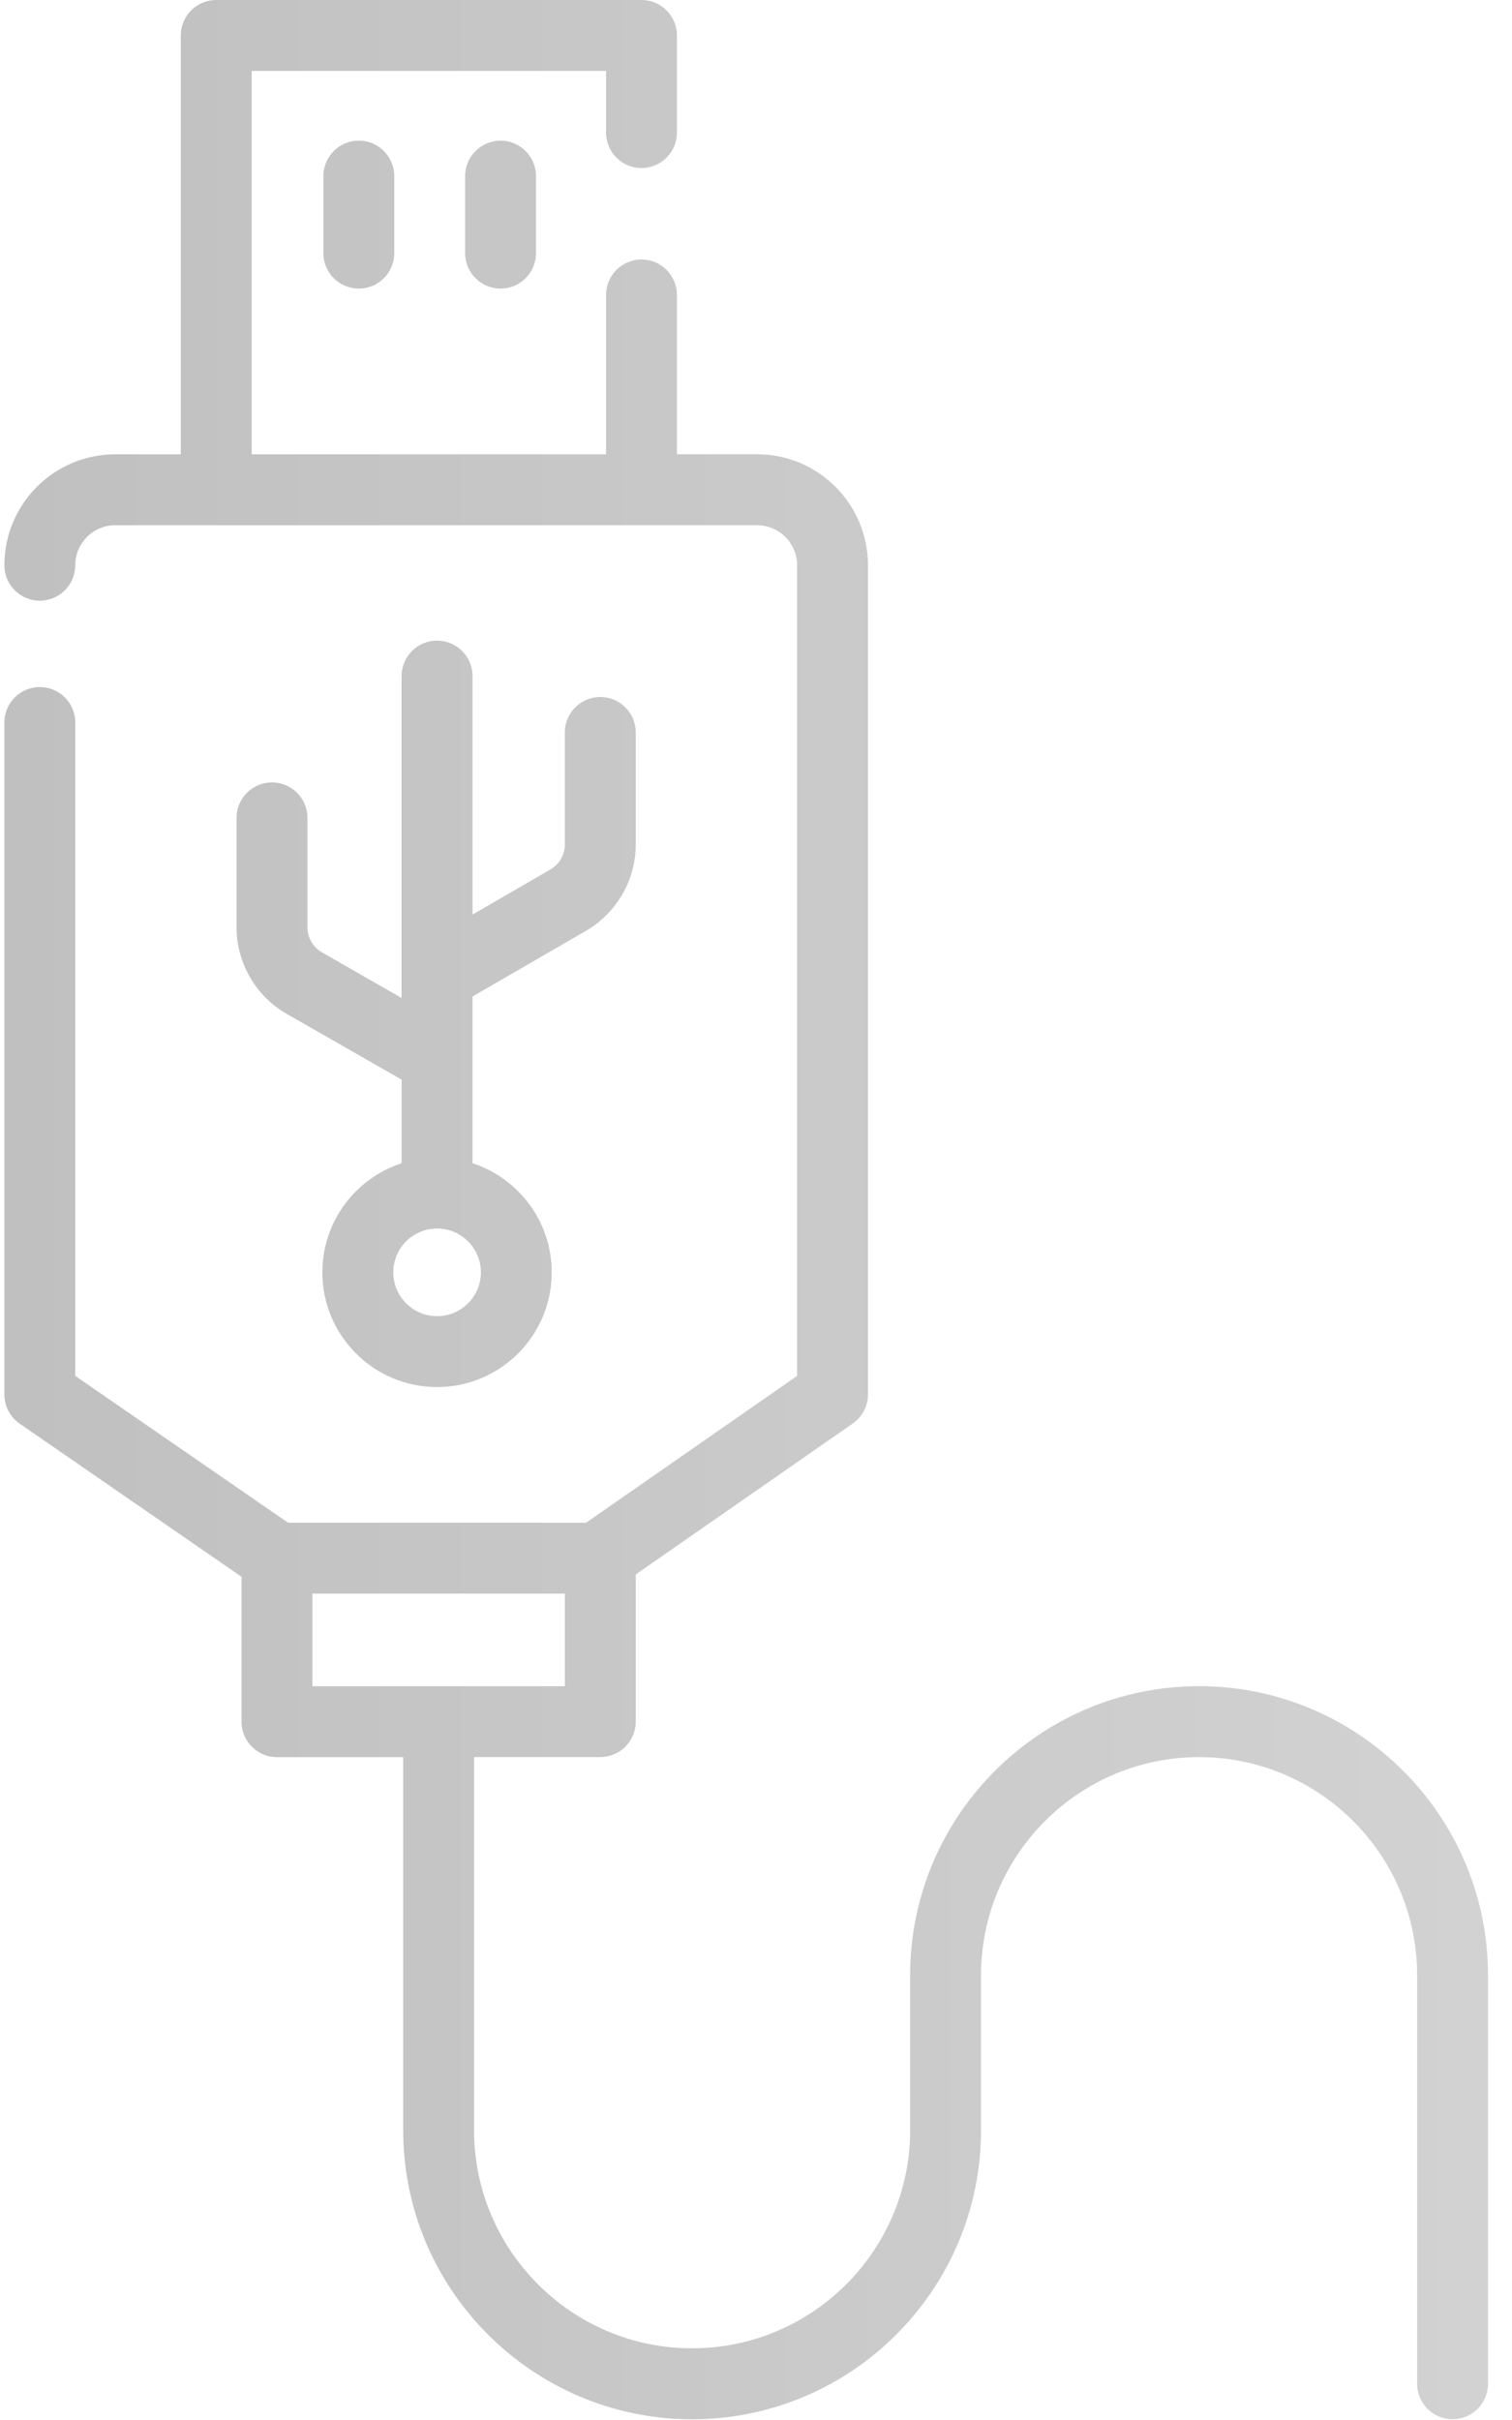 <svg xmlns="http://www.w3.org/2000/svg" width="40" height="64" viewBox="0 0 40 64">
    <defs>
        <linearGradient id="k4ag484nea" x1="99.959%" x2=".039%" y1="49.993%" y2="49.993%">
            <stop offset="0%" stop-color="#D2D2D2"/>
            <stop offset="100%" stop-color="silver"/>
        </linearGradient>
    </defs>
    <g fill="none" fill-rule="evenodd">
        <g fill="url(#k4ag484nea)" transform="translate(-315 -2129)">
            <g>
                <g>
                    <path d="M16.97 0c.518 0 .938.42.938.938v2.568c0 .518-.42.938-.938.938-.517 0-.937-.42-.937-.938V1.875H6.658v10.14h9.375V7.8c0-.517.42-.937.938-.937.517 0 .937.42.937.938v4.213h2.121c1.617 0 2.933 1.315 2.933 2.932v21.93c0 .307-.15.595-.402.77l-5.741 3.992v3.893c0 .517-.42.937-.938.937h-3.34v9.868c0 3.18 2.588 5.768 5.769 5.768 3.18 0 5.768-2.587 5.768-5.768v-4.1c0-4.214 3.429-7.643 7.643-7.643 4.215 0 7.644 3.429 7.644 7.643v10.806c0 .518-.42.938-.938.938-.517 0-.937-.42-.937-.938V52.237c0-3.18-2.588-5.768-5.768-5.768-3.181 0-5.769 2.588-5.769 5.768v4.1c0 4.215-3.428 7.644-7.643 7.644-4.214 0-7.643-3.43-7.643-7.644V46.47h-3.34c-.517 0-.937-.42-.937-.937v-3.833l-5.87-4.05c-.253-.175-.404-.464-.404-.772v-17.77c0-.518.42-.938.937-.938.518 0 .938.42.938.937v17.28l5.629 3.883h7.885l5.582-3.882v-21.44c0-.583-.475-1.058-1.058-1.058H3.049c-.584 0-1.058.475-1.058 1.058 0 .518-.42.938-.938.938s-.937-.42-.937-.938c0-1.617 1.315-2.933 2.933-2.933h1.734V.938c0-.518.42-.938.937-.938zm-2.026 42.144H8.265v2.45h6.679v-2.45zm-3.381-25.201c.518 0 .938.42.938.937v6.307l2.062-1.194c.235-.136.38-.389.38-.66V19.37c0-.518.42-.937.938-.937s.938.42.938.937v2.963c0 .938-.505 1.813-1.316 2.283L12.5 26.354v4.409c1.215.396 2.096 1.54 2.096 2.886 0 1.673-1.361 3.034-3.034 3.034-1.673 0-3.034-1.361-3.034-3.034 0-1.346.881-2.49 2.097-2.886v-2.21l-3.04-1.74c-.819-.469-1.327-1.346-1.327-2.29V21.63c0-.518.42-.938.937-.938.518 0 .938.42.938.938v2.894c0 .273.147.526.384.662l2.107 1.207V17.88c0-.518.42-.938.938-.938zm0 15.547c-.639 0-1.159.52-1.159 1.159s.52 1.159 1.16 1.159c.638 0 1.158-.52 1.158-1.16 0-.638-.52-1.158-1.159-1.158zM9.493 3.72c.518 0 .937.42.937.938v2.037c0 .518-.42.937-.937.937-.518 0-.938-.42-.938-.937V4.658c0-.518.42-.938.938-.938zm3.75 0c.518 0 .937.42.937.938v2.037c0 .518-.42.937-.937.937-.518 0-.938-.42-.938-.937V4.658c0-.518.42-.938.938-.938z" transform="translate(176 2088) translate(139 41)"/>
                </g>
            </g>
        </g>
    </g>
</svg>
